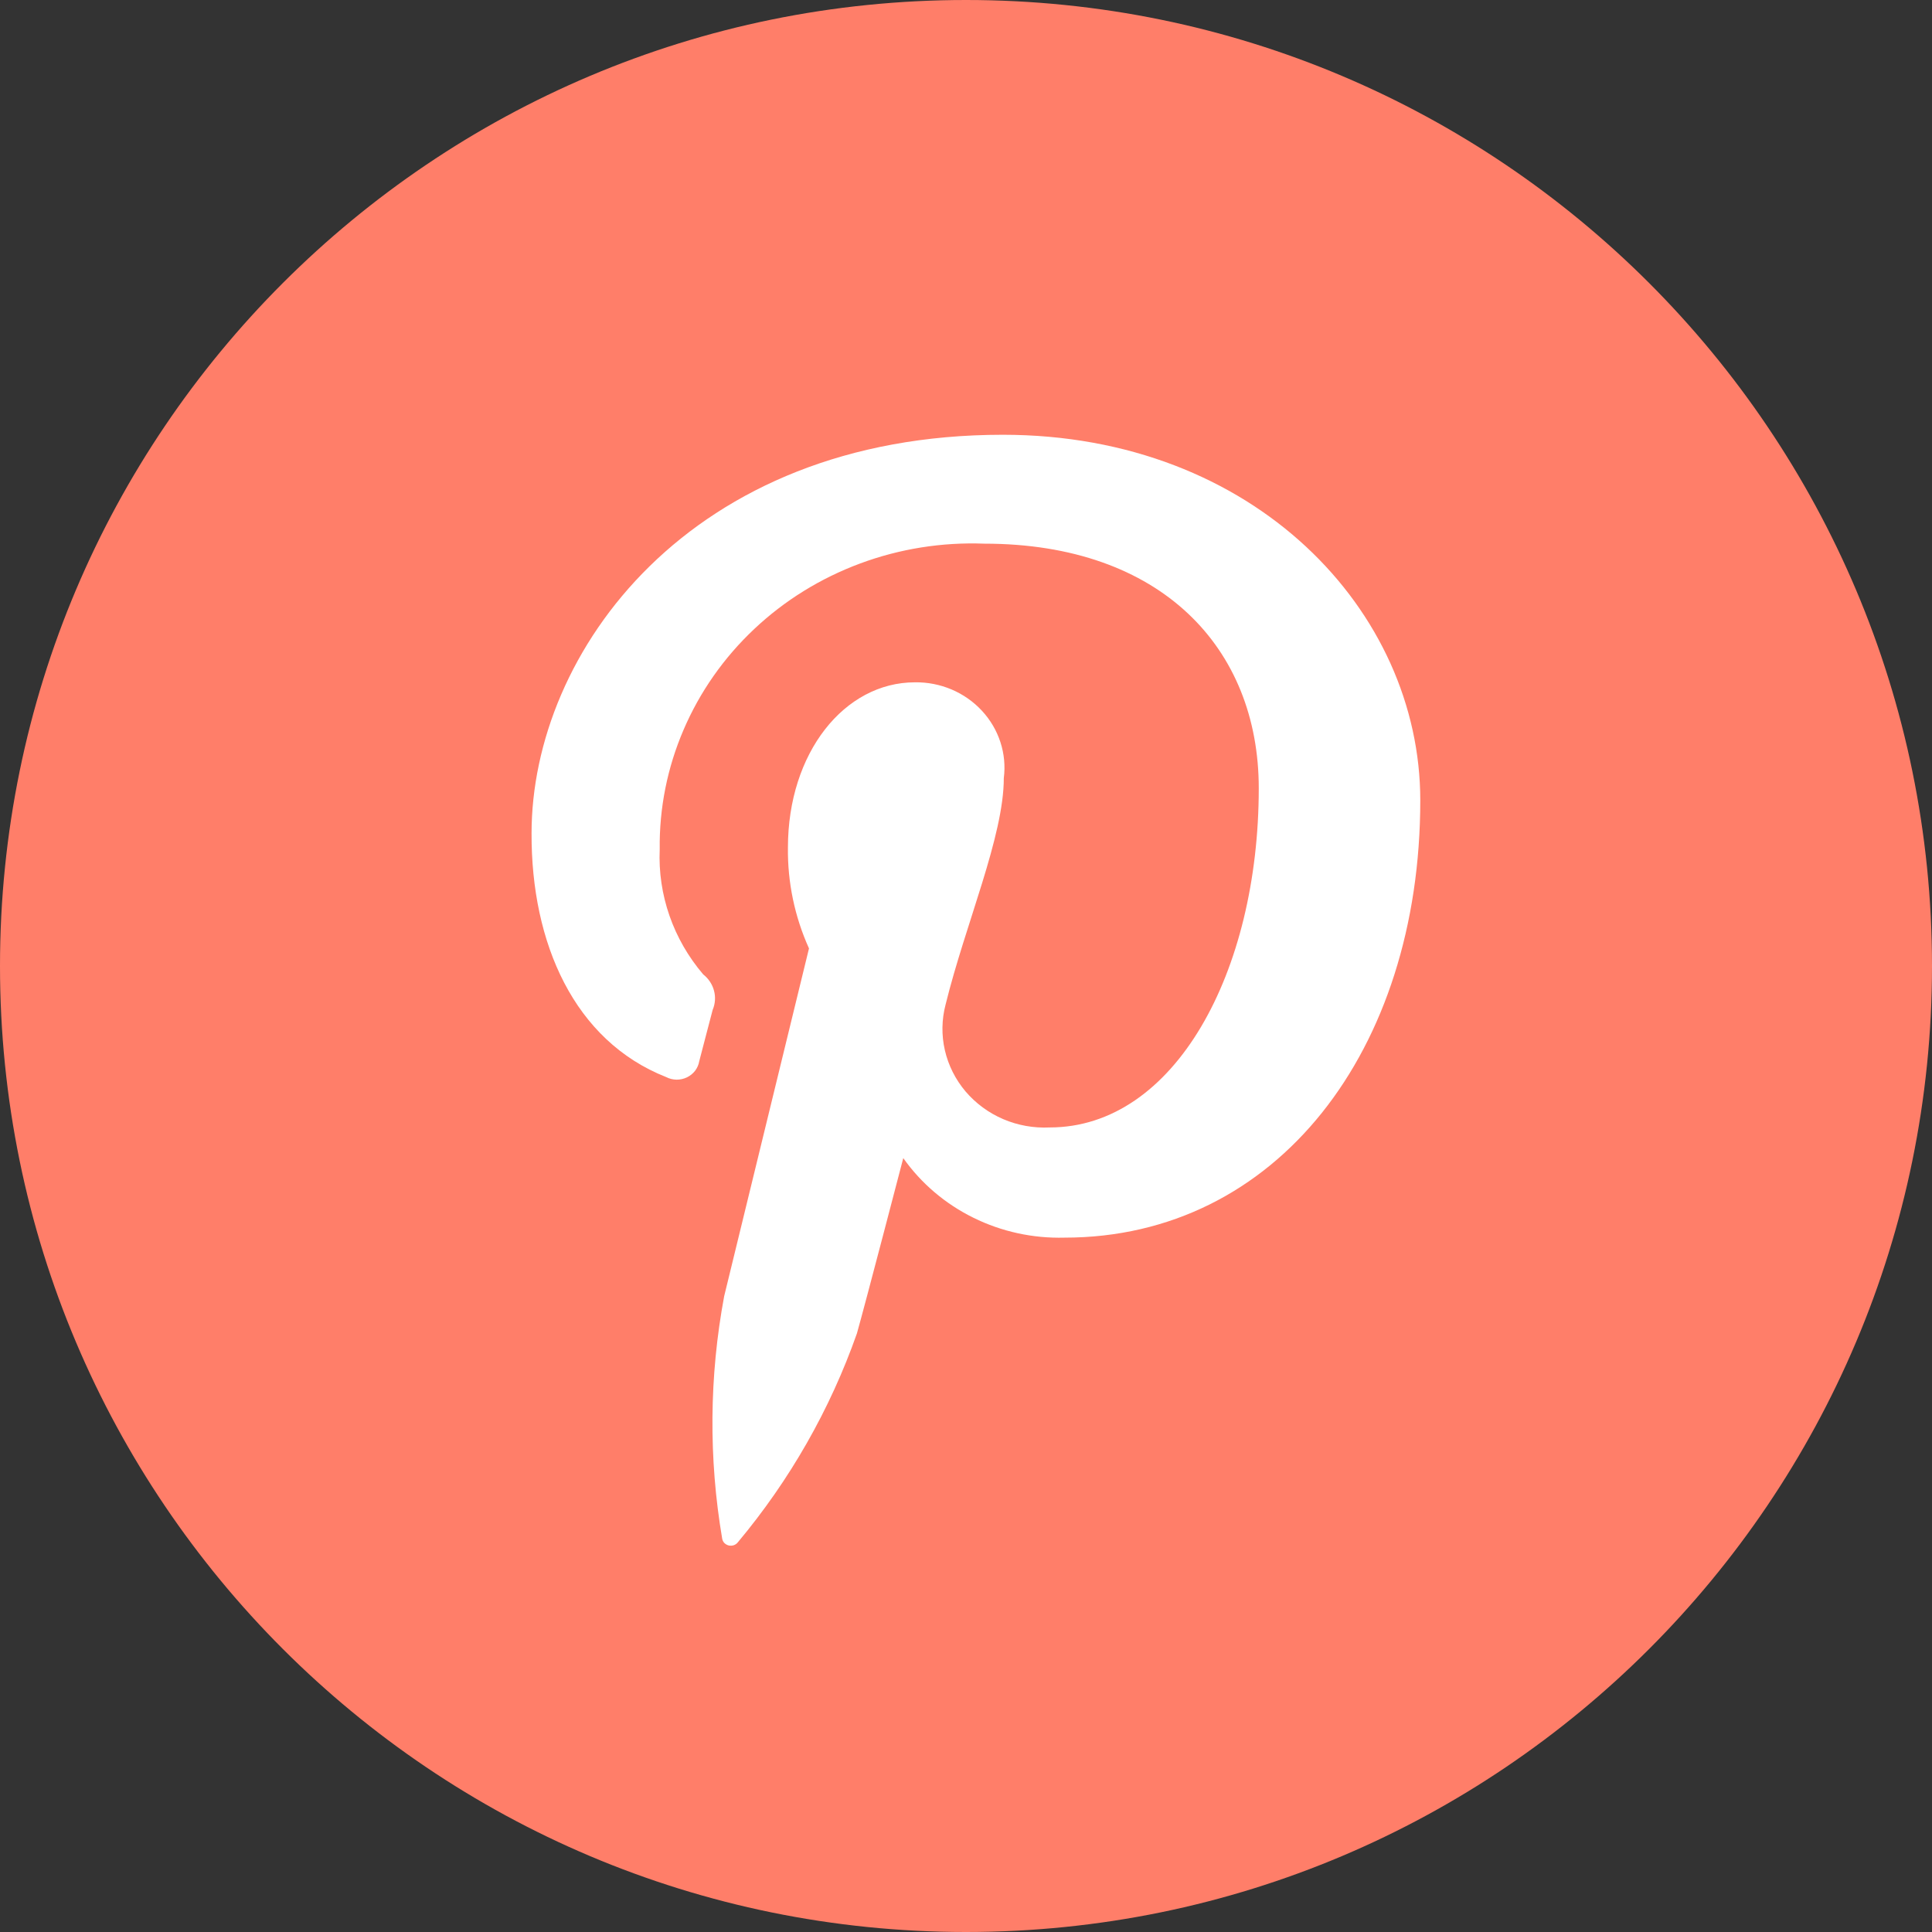 <svg width="30" height="30" viewBox="0 0 30 30" fill="none" xmlns="http://www.w3.org/2000/svg">
<rect x="0" y="0" width="30" height="30" fill="#333333" stroke="none"/>
<path d="M15 30C23.284 30 30 23.284 30 15C30 6.716 23.284 0 15 0C6.716 0 0 6.716 0 15C0 23.284 6.716 30 15 30Z" fill="#FF7E69"/>
<path d="M10.345 16.725C10.395 16.751 10.45 16.764 10.506 16.765C10.562 16.765 10.617 16.753 10.667 16.729C10.717 16.705 10.761 16.669 10.794 16.626C10.827 16.582 10.849 16.531 10.858 16.478C10.905 16.304 11.016 15.865 11.066 15.682C11.106 15.587 11.114 15.482 11.087 15.383C11.061 15.284 11.002 15.195 10.919 15.13C10.454 14.585 10.213 13.893 10.244 13.187C10.236 12.55 10.362 11.919 10.615 11.331C10.867 10.743 11.24 10.211 11.712 9.767C12.183 9.323 12.743 8.977 13.358 8.749C13.972 8.521 14.628 8.417 15.285 8.442C18.035 8.442 19.546 10.068 19.546 12.239C19.546 15.096 18.239 17.507 16.299 17.507C16.052 17.519 15.804 17.475 15.578 17.378C15.351 17.281 15.151 17.133 14.993 16.948C14.836 16.762 14.726 16.543 14.672 16.309C14.618 16.075 14.622 15.831 14.683 15.599C14.992 14.344 15.587 12.989 15.587 12.082C15.611 11.894 15.593 11.704 15.534 11.523C15.475 11.342 15.377 11.176 15.246 11.035C15.115 10.894 14.955 10.782 14.776 10.706C14.596 10.63 14.402 10.592 14.207 10.595C13.111 10.595 12.235 11.691 12.235 13.16C12.228 13.699 12.339 14.233 12.562 14.727L11.245 20.127C11.013 21.371 11.002 22.644 11.214 23.892C11.218 23.917 11.23 23.941 11.248 23.96C11.267 23.978 11.29 23.992 11.316 23.998C11.342 24.004 11.369 24.002 11.394 23.994C11.419 23.985 11.441 23.97 11.457 23.949C12.266 22.982 12.891 21.884 13.306 20.706C13.431 20.266 14.026 17.983 14.026 17.983C14.303 18.375 14.678 18.694 15.115 18.909C15.552 19.125 16.038 19.231 16.529 19.218C19.821 19.218 22.054 16.314 22.054 12.427C22.054 9.491 19.482 6.751 15.572 6.751C10.707 6.751 8.254 10.128 8.254 12.941C8.248 14.645 8.915 16.161 10.345 16.725Z" fill="white"/>
</svg>
